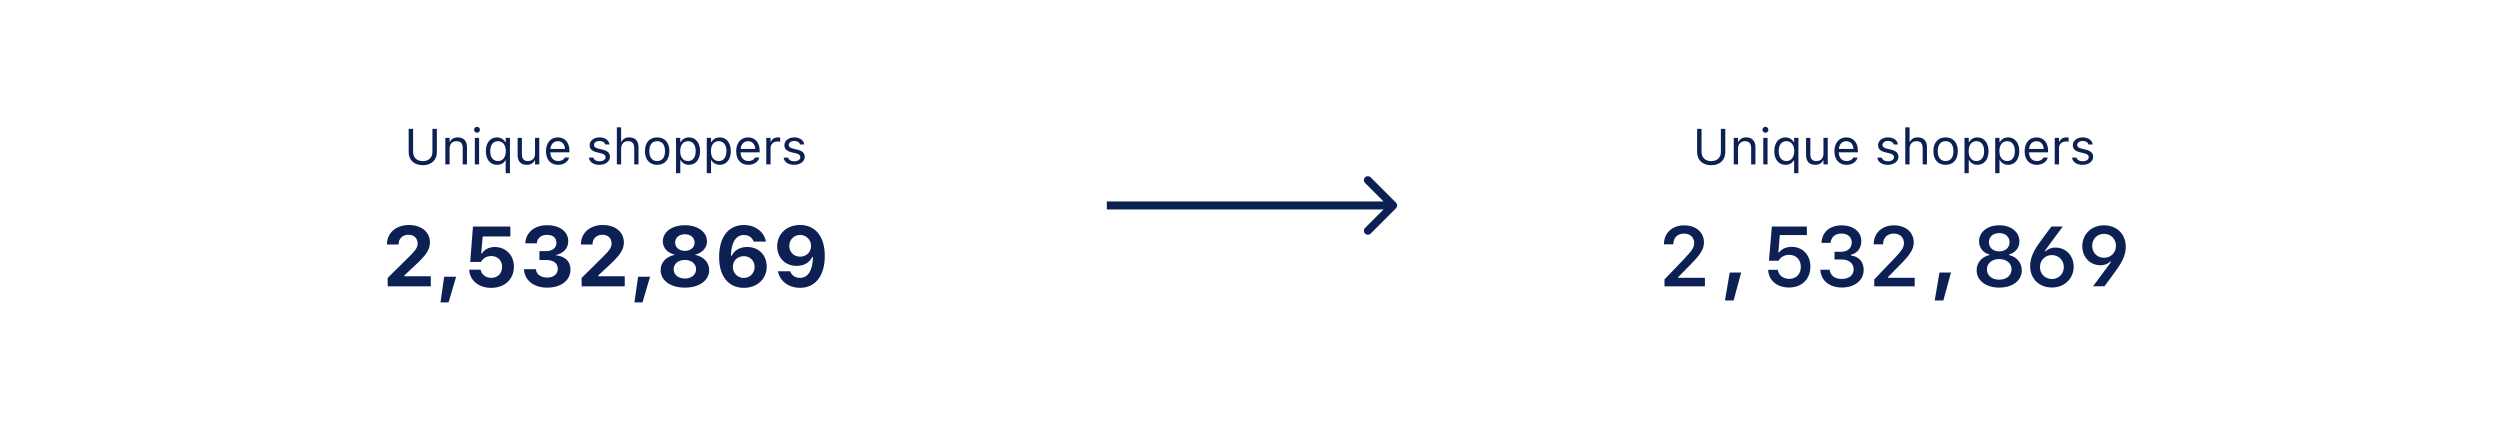 <svg width="943" height="163" viewBox="350 0 943 163" fill="none" xmlns="http://www.w3.org/2000/svg">
<g filter="url(#filter0_bd_108_5256)">
<rect x="430.5" y="30" width="296" height="95" rx="18" fill="white" fill-opacity="0.5" shape-rendering="crispEdges"/>
<path d="M509.477 58.315C512.798 58.315 514.783 56.312 514.783 53.398V44.613H513.113V53.287C513.113 55.347 511.796 56.775 509.477 56.775C507.157 56.775 505.821 55.347 505.821 53.287V44.613H504.151V53.398C504.151 56.312 506.155 58.315 509.477 58.315ZM517.975 58H519.589V52.081C519.589 50.328 520.6 49.252 522.196 49.252C523.792 49.252 524.534 50.114 524.534 51.914V58H526.148V51.524C526.148 49.149 524.896 47.823 522.65 47.823C521.175 47.823 520.238 48.444 519.737 49.502H519.589V47.999H517.975V58ZM529.924 46.069C530.536 46.069 531.037 45.568 531.037 44.956C531.037 44.344 530.536 43.843 529.924 43.843C529.312 43.843 528.811 44.344 528.811 44.956C528.811 45.568 529.312 46.069 529.924 46.069ZM529.107 58H530.722V47.999H529.107V58ZM540.741 61.34H542.355V47.999H540.741V49.669H540.63C539.99 48.528 538.812 47.823 537.466 47.823C534.915 47.823 533.264 49.855 533.264 52.99V53.009C533.264 56.126 534.924 58.176 537.466 58.176C538.895 58.176 540.045 57.555 540.593 56.497H540.741V61.34ZM537.847 56.748C536.01 56.748 534.915 55.337 534.915 53.009V52.99C534.915 50.662 536.01 49.252 537.837 49.252C539.646 49.252 540.788 50.69 540.788 52.99V53.009C540.788 55.3 539.646 56.748 537.847 56.748ZM548.692 58.176C550.158 58.176 551.169 57.573 551.661 56.506H551.809V58H553.423V47.999H551.809V53.918C551.809 55.671 550.872 56.748 549.109 56.748C547.514 56.748 546.864 55.885 546.864 54.085V47.999H545.25V54.475C545.25 56.84 546.419 58.176 548.692 58.176ZM560.521 58.176C562.877 58.176 564.306 56.84 564.649 55.486L564.667 55.412H563.053L563.016 55.495C562.747 56.098 561.912 56.738 560.558 56.738C558.776 56.738 557.635 55.532 557.589 53.463H564.788V52.833C564.788 49.845 563.137 47.823 560.418 47.823C557.7 47.823 555.938 49.938 555.938 53.027V53.037C555.938 56.172 557.663 58.176 560.521 58.176ZM560.409 49.261C561.884 49.261 562.979 50.198 563.146 52.174H557.617C557.793 50.272 558.925 49.261 560.409 49.261ZM576.069 58.176C578.342 58.176 580.077 56.942 580.077 55.161V55.143C580.077 53.714 579.168 52.898 577.285 52.443L575.745 52.072C574.566 51.784 574.065 51.357 574.065 50.68V50.662C574.065 49.78 574.938 49.168 576.125 49.168C577.331 49.168 578.11 49.715 578.324 50.504H579.91C579.688 48.871 578.231 47.823 576.134 47.823C574.01 47.823 572.414 49.075 572.414 50.736V50.745C572.414 52.183 573.258 52.999 575.132 53.445L576.682 53.816C577.916 54.113 578.426 54.586 578.426 55.263V55.282C578.426 56.191 577.47 56.831 576.125 56.831C574.845 56.831 574.047 56.284 573.778 55.449H572.126C572.312 57.1 573.843 58.176 576.069 58.176ZM582.675 58H584.289V52.081C584.289 50.328 585.3 49.252 586.896 49.252C588.492 49.252 589.234 50.114 589.234 51.914V58H590.848V51.524C590.848 49.149 589.596 47.823 587.351 47.823C585.875 47.823 584.938 48.444 584.438 49.502H584.289V44.028H582.675V58ZM597.88 58.176C600.729 58.176 602.491 56.209 602.491 53.009V52.99C602.491 49.78 600.729 47.823 597.88 47.823C595.032 47.823 593.27 49.78 593.27 52.99V53.009C593.27 56.209 595.032 58.176 597.88 58.176ZM597.88 56.748C595.988 56.748 594.921 55.365 594.921 53.009V52.99C594.921 50.624 595.988 49.252 597.88 49.252C599.773 49.252 600.84 50.624 600.84 52.99V53.009C600.84 55.365 599.773 56.748 597.88 56.748ZM604.996 61.34H606.61V56.423H606.759C607.306 57.49 608.503 58.176 609.876 58.176C612.418 58.176 614.069 56.145 614.069 53.009V52.99C614.069 49.873 612.409 47.823 609.876 47.823C608.484 47.823 607.371 48.481 606.759 49.595H606.61V47.999H604.996V61.34ZM609.505 56.748C607.687 56.748 606.573 55.319 606.573 53.009V52.99C606.573 50.68 607.687 49.252 609.505 49.252C611.333 49.252 612.418 50.662 612.418 52.99V53.009C612.418 55.337 611.333 56.748 609.505 56.748ZM616.593 61.34H618.207V56.423H618.355C618.903 57.49 620.1 58.176 621.473 58.176C624.015 58.176 625.666 56.145 625.666 53.009V52.99C625.666 49.873 624.005 47.823 621.473 47.823C620.081 47.823 618.968 48.481 618.355 49.595H618.207V47.999H616.593V61.34ZM621.102 56.748C619.283 56.748 618.17 55.319 618.17 53.009V52.99C618.17 50.68 619.283 49.252 621.102 49.252C622.929 49.252 624.015 50.662 624.015 52.99V53.009C624.015 55.337 622.929 56.748 621.102 56.748ZM632.271 58.176C634.628 58.176 636.057 56.84 636.4 55.486L636.418 55.412H634.804L634.767 55.495C634.498 56.098 633.663 56.738 632.309 56.738C630.527 56.738 629.386 55.532 629.34 53.463H636.539V52.833C636.539 49.845 634.888 47.823 632.169 47.823C629.451 47.823 627.688 49.938 627.688 53.027V53.037C627.688 56.172 629.414 58.176 632.271 58.176ZM632.16 49.261C633.635 49.261 634.73 50.198 634.897 52.174H629.368C629.544 50.272 630.676 49.261 632.16 49.261ZM639.044 58H640.658V51.803C640.658 50.337 641.753 49.363 643.293 49.363C643.646 49.363 643.952 49.4 644.286 49.456V47.888C644.128 47.86 643.785 47.823 643.479 47.823C642.124 47.823 641.187 48.435 640.807 49.483H640.658V47.999H639.044V58ZM649.527 58.176C651.8 58.176 653.535 56.942 653.535 55.161V55.143C653.535 53.714 652.626 52.898 650.743 52.443L649.203 52.072C648.024 51.784 647.523 51.357 647.523 50.68V50.662C647.523 49.78 648.396 49.168 649.583 49.168C650.789 49.168 651.568 49.715 651.782 50.504H653.368C653.146 48.871 651.689 47.823 649.592 47.823C647.468 47.823 645.872 49.075 645.872 50.736V50.745C645.872 52.183 646.716 52.999 648.59 53.445L650.14 53.816C651.374 54.113 651.884 54.586 651.884 55.263V55.282C651.884 56.191 650.928 56.831 649.583 56.831C648.303 56.831 647.505 56.284 647.236 55.449H645.584C645.77 57.1 647.301 58.176 649.527 58.176Z" fill="#0D2054"/>
<path d="M496.234 104H512.5V100.203H502.562V99.844L506.734 95.953C510.844 92.156 512.172 90.031 512.172 87.469V87.422C512.172 83.531 508.922 80.875 504.281 80.875C499.344 80.875 495.969 83.844 495.969 88.172L495.984 88.234H500.344V88.156C500.344 86.016 501.859 84.547 504.062 84.547C506.219 84.547 507.531 85.891 507.531 87.812V87.859C507.531 89.438 506.672 90.578 503.5 93.656L496.234 100.828V104ZM516.156 110.062H519.203L522.047 100.391H517.531L516.156 110.062ZM535.281 104.578C540.344 104.578 543.844 101.344 543.844 96.594V96.562C543.844 92.266 540.812 89.172 536.609 89.172C534.453 89.172 532.703 90.109 531.797 91.625H531.516L532.078 85.203H542.5V81.453H528.406L527.359 94.797H531.406C531.656 94.312 532.031 93.891 532.453 93.547C533.203 92.906 534.172 92.578 535.312 92.578C537.703 92.578 539.406 94.25 539.406 96.656V96.688C539.406 99.109 537.719 100.812 535.297 100.812C533.172 100.812 531.625 99.484 531.297 97.828L531.266 97.719H526.984L527 97.938C527.266 101.703 530.453 104.578 535.281 104.578ZM556.406 104.5C561.672 104.5 565.188 101.734 565.188 97.641V97.609C565.188 94.547 563 92.609 559.641 92.297V92.203C562.281 91.656 564.344 89.828 564.344 87.016V86.984C564.344 83.391 561.219 80.953 556.375 80.953C551.641 80.953 548.469 83.578 548.141 87.609L548.125 87.797H552.469L552.484 87.656C552.672 85.781 554.156 84.578 556.375 84.578C558.594 84.578 559.891 85.734 559.891 87.609V87.641C559.891 89.469 558.359 90.719 555.984 90.719H553.469V94.078H556.047C558.781 94.078 560.391 95.266 560.391 97.422V97.453C560.391 99.359 558.812 100.703 556.406 100.703C553.969 100.703 552.359 99.453 552.156 97.703L552.141 97.531H547.625L547.641 97.734C547.953 101.766 551.312 104.5 556.406 104.5ZM569.391 104H585.656V100.203H575.719V99.844L579.891 95.953C584 92.156 585.328 90.031 585.328 87.469V87.422C585.328 83.531 582.078 80.875 577.438 80.875C572.5 80.875 569.125 83.844 569.125 88.172L569.141 88.234H573.5V88.156C573.5 86.016 575.016 84.547 577.219 84.547C579.375 84.547 580.688 85.891 580.688 87.812V87.859C580.688 89.438 579.828 90.578 576.656 93.656L569.391 100.828V104ZM589.312 110.062H592.359L595.203 100.391H590.688L589.312 110.062ZM608.344 104.5C613.766 104.5 617.5 101.797 617.5 97.891V97.859C617.5 94.922 615.297 92.734 612.234 92.141V92.047C614.859 91.391 616.672 89.5 616.672 87.047V87.016C616.672 83.516 613.234 80.953 608.344 80.953C603.438 80.953 600.016 83.516 600.016 87.016V87.047C600.016 89.5 601.812 91.406 604.453 92.047V92.141C601.375 92.75 599.188 94.922 599.188 97.859V97.891C599.188 101.797 602.922 104.5 608.344 104.5ZM608.344 90.625C606.172 90.625 604.672 89.344 604.672 87.5V87.469C604.672 85.625 606.188 84.359 608.344 84.359C610.484 84.359 612 85.625 612 87.469V87.5C612 89.344 610.5 90.625 608.344 90.625ZM608.344 101.062C605.859 101.062 604.109 99.609 604.109 97.578V97.547C604.109 95.516 605.844 94.047 608.344 94.047C610.844 94.047 612.562 95.516 612.562 97.547V97.578C612.562 99.609 610.812 101.062 608.344 101.062ZM630.562 104.578C635.641 104.578 639.203 101.188 639.203 96.578V96.547C639.203 92.281 636.234 89.156 631.844 89.156C628.734 89.156 626.844 90.703 626.031 92.453H625.719C625.719 92.281 625.719 92.109 625.734 91.938C625.906 87.844 627.328 84.641 630.594 84.641C632.422 84.641 633.703 85.594 634.234 87L634.297 87.141H638.906L638.875 86.984C638.188 83.453 634.938 80.875 630.578 80.875C624.812 80.875 621.25 85.359 621.25 92.906V92.938C621.25 100.875 625.328 104.578 630.562 104.578ZM626.422 96.641V96.625C626.422 94.297 628.234 92.625 630.562 92.625C632.922 92.625 634.641 94.344 634.641 96.703V96.734C634.641 99.047 632.812 100.844 630.531 100.844C628.234 100.844 626.422 99.016 626.422 96.641ZM651.797 80.859C646.719 80.859 643.156 84.266 643.156 88.875V88.906C643.156 93.172 646.109 96.297 650.5 96.297C653.625 96.297 655.5 94.734 656.312 93H656.625C656.625 93.172 656.625 93.344 656.625 93.5C656.453 97.609 655.016 100.812 651.75 100.812C649.938 100.812 648.656 99.859 648.109 98.453L648.062 98.312H643.438L643.469 98.453C644.172 101.984 647.406 104.562 651.766 104.562C657.547 104.562 661.109 100.078 661.109 92.531V92.5C661.109 84.578 657.016 80.859 651.797 80.859ZM651.797 92.812C649.438 92.812 647.719 91.109 647.719 88.734V88.703C647.719 86.406 649.547 84.609 651.828 84.609C654.125 84.609 655.922 86.438 655.922 88.797V88.828C655.922 91.156 654.125 92.812 651.797 92.812Z" fill="#0D2054"/>
</g>
<path d="M876.561 78.561C877.146 77.975 877.146 77.025 876.561 76.439L867.015 66.893C866.429 66.308 865.479 66.308 864.893 66.893C864.308 67.479 864.308 68.429 864.893 69.015L873.379 77.5L864.893 85.985C864.308 86.571 864.308 87.521 864.893 88.107C865.479 88.692 866.429 88.692 867.015 88.107L876.561 78.561ZM767.5 79H875.5V76H767.5V79Z" fill="#0D2054"/>
<g filter="url(#filter1_bd_108_5256)">
<rect x="916.5" y="30" width="296" height="95" rx="18" fill="white" fill-opacity="0.5" shape-rendering="crispEdges"/>
<path d="M995.477 58.315C998.798 58.315 1000.78 56.312 1000.78 53.398V44.613H999.113V53.287C999.113 55.347 997.796 56.775 995.477 56.775C993.157 56.775 991.821 55.347 991.821 53.287V44.613H990.151V53.398C990.151 56.312 992.155 58.315 995.477 58.315ZM1003.97 58H1005.59V52.081C1005.59 50.328 1006.6 49.252 1008.2 49.252C1009.79 49.252 1010.53 50.114 1010.53 51.914V58H1012.15V51.524C1012.15 49.149 1010.9 47.823 1008.65 47.823C1007.18 47.823 1006.24 48.444 1005.74 49.502H1005.59V47.999H1003.97V58ZM1015.92 46.069C1016.54 46.069 1017.04 45.568 1017.04 44.956C1017.04 44.344 1016.54 43.843 1015.92 43.843C1015.31 43.843 1014.81 44.344 1014.81 44.956C1014.81 45.568 1015.31 46.069 1015.92 46.069ZM1015.11 58H1016.72V47.999H1015.11V58ZM1026.74 61.34H1028.36V47.999H1026.74V49.669H1026.63C1025.99 48.528 1024.81 47.823 1023.47 47.823C1020.92 47.823 1019.26 49.855 1019.26 52.99V53.009C1019.26 56.126 1020.92 58.176 1023.47 58.176C1024.9 58.176 1026.05 57.555 1026.59 56.497H1026.74V61.34ZM1023.85 56.748C1022.01 56.748 1020.92 55.337 1020.92 53.009V52.99C1020.92 50.662 1022.01 49.252 1023.84 49.252C1025.65 49.252 1026.79 50.69 1026.79 52.99V53.009C1026.79 55.3 1025.65 56.748 1023.85 56.748ZM1034.69 58.176C1036.16 58.176 1037.17 57.573 1037.66 56.506H1037.81V58H1039.42V47.999H1037.81V53.918C1037.81 55.671 1036.87 56.748 1035.11 56.748C1033.51 56.748 1032.86 55.885 1032.86 54.085V47.999H1031.25V54.475C1031.25 56.84 1032.42 58.176 1034.69 58.176ZM1046.52 58.176C1048.88 58.176 1050.31 56.84 1050.65 55.486L1050.67 55.412H1049.05L1049.02 55.495C1048.75 56.098 1047.91 56.738 1046.56 56.738C1044.78 56.738 1043.64 55.532 1043.59 53.463H1050.79V52.833C1050.79 49.845 1049.14 47.823 1046.42 47.823C1043.7 47.823 1041.94 49.938 1041.94 53.027V53.037C1041.94 56.172 1043.66 58.176 1046.52 58.176ZM1046.41 49.261C1047.88 49.261 1048.98 50.198 1049.15 52.174H1043.62C1043.79 50.272 1044.92 49.261 1046.41 49.261ZM1062.07 58.176C1064.34 58.176 1066.08 56.942 1066.08 55.161V55.143C1066.08 53.714 1065.17 52.898 1063.28 52.443L1061.74 52.072C1060.57 51.784 1060.07 51.357 1060.07 50.68V50.662C1060.07 49.78 1060.94 49.168 1062.12 49.168C1063.33 49.168 1064.11 49.715 1064.32 50.504H1065.91C1065.69 48.871 1064.23 47.823 1062.13 47.823C1060.01 47.823 1058.41 49.075 1058.41 50.736V50.745C1058.41 52.183 1059.26 52.999 1061.13 53.445L1062.68 53.816C1063.92 54.113 1064.43 54.586 1064.43 55.263V55.282C1064.43 56.191 1063.47 56.831 1062.12 56.831C1060.84 56.831 1060.05 56.284 1059.78 55.449H1058.13C1058.31 57.1 1059.84 58.176 1062.07 58.176ZM1068.67 58H1070.29V52.081C1070.29 50.328 1071.3 49.252 1072.9 49.252C1074.49 49.252 1075.23 50.114 1075.23 51.914V58H1076.85V51.524C1076.85 49.149 1075.6 47.823 1073.35 47.823C1071.88 47.823 1070.94 48.444 1070.44 49.502H1070.29V44.028H1068.67V58ZM1083.88 58.176C1086.73 58.176 1088.49 56.209 1088.49 53.009V52.99C1088.49 49.78 1086.73 47.823 1083.88 47.823C1081.03 47.823 1079.27 49.78 1079.27 52.99V53.009C1079.27 56.209 1081.03 58.176 1083.88 58.176ZM1083.88 56.748C1081.99 56.748 1080.92 55.365 1080.92 53.009V52.99C1080.92 50.624 1081.99 49.252 1083.88 49.252C1085.77 49.252 1086.84 50.624 1086.84 52.99V53.009C1086.84 55.365 1085.77 56.748 1083.88 56.748ZM1091 61.34H1092.61V56.423H1092.76C1093.31 57.49 1094.5 58.176 1095.88 58.176C1098.42 58.176 1100.07 56.145 1100.07 53.009V52.99C1100.07 49.873 1098.41 47.823 1095.88 47.823C1094.48 47.823 1093.37 48.481 1092.76 49.595H1092.61V47.999H1091V61.34ZM1095.5 56.748C1093.69 56.748 1092.57 55.319 1092.57 53.009V52.99C1092.57 50.68 1093.69 49.252 1095.5 49.252C1097.33 49.252 1098.42 50.662 1098.42 52.99V53.009C1098.42 55.337 1097.33 56.748 1095.5 56.748ZM1102.59 61.34H1104.21V56.423H1104.36C1104.9 57.49 1106.1 58.176 1107.47 58.176C1110.01 58.176 1111.67 56.145 1111.67 53.009V52.99C1111.67 49.873 1110.01 47.823 1107.47 47.823C1106.08 47.823 1104.97 48.481 1104.36 49.595H1104.21V47.999H1102.59V61.34ZM1107.1 56.748C1105.28 56.748 1104.17 55.319 1104.17 53.009V52.99C1104.17 50.68 1105.28 49.252 1107.1 49.252C1108.93 49.252 1110.01 50.662 1110.01 52.99V53.009C1110.01 55.337 1108.93 56.748 1107.1 56.748ZM1118.27 58.176C1120.63 58.176 1122.06 56.84 1122.4 55.486L1122.42 55.412H1120.8L1120.77 55.495C1120.5 56.098 1119.66 56.738 1118.31 56.738C1116.53 56.738 1115.39 55.532 1115.34 53.463H1122.54V52.833C1122.54 49.845 1120.89 47.823 1118.17 47.823C1115.45 47.823 1113.69 49.938 1113.69 53.027V53.037C1113.69 56.172 1115.41 58.176 1118.27 58.176ZM1118.16 49.261C1119.64 49.261 1120.73 50.198 1120.9 52.174H1115.37C1115.54 50.272 1116.68 49.261 1118.16 49.261ZM1125.04 58H1126.66V51.803C1126.66 50.337 1127.75 49.363 1129.29 49.363C1129.65 49.363 1129.95 49.4 1130.29 49.456V47.888C1130.13 47.86 1129.78 47.823 1129.48 47.823C1128.12 47.823 1127.19 48.435 1126.81 49.483H1126.66V47.999H1125.04V58ZM1135.53 58.176C1137.8 58.176 1139.54 56.942 1139.54 55.161V55.143C1139.54 53.714 1138.63 52.898 1136.74 52.443L1135.2 52.072C1134.02 51.784 1133.52 51.357 1133.52 50.68V50.662C1133.52 49.78 1134.4 49.168 1135.58 49.168C1136.79 49.168 1137.57 49.715 1137.78 50.504H1139.37C1139.15 48.871 1137.69 47.823 1135.59 47.823C1133.47 47.823 1131.87 49.075 1131.87 50.736V50.745C1131.87 52.183 1132.72 52.999 1134.59 53.445L1136.14 53.816C1137.37 54.113 1137.88 54.586 1137.88 55.263V55.282C1137.88 56.191 1136.93 56.831 1135.58 56.831C1134.3 56.831 1133.5 56.284 1133.24 55.449H1131.58C1131.77 57.1 1133.3 58.176 1135.53 58.176Z" fill="#0D2054"/>
<path d="M977.641 88.062V88.156H981.188V88.047C981.188 85.688 982.766 84.109 985.156 84.109C987.5 84.109 989.047 85.516 989.047 87.672C989.047 89.297 988.281 90.484 985.297 93.625L977.844 101.391V104H993.094V100.781H983.047V100.5L987.812 95.641C991.531 91.875 992.734 89.859 992.734 87.453C992.734 83.609 989.719 81 985.266 81C980.781 81 977.641 83.891 977.641 88.062ZM1003.91 109.344L1006.78 98.797H1002.44L1000.66 109.344H1003.91ZM1024.78 104.453C1029.62 104.453 1032.88 101.297 1032.88 96.578C1032.88 92.172 1029.98 89.109 1025.81 89.109C1023.75 89.109 1022.08 89.859 1021.06 91.234H1020.8L1021.34 84.672H1031.55V81.453H1018.34L1017.25 94.359H1020.88C1021.72 92.891 1023.12 92.125 1024.91 92.125C1027.5 92.125 1029.27 93.953 1029.27 96.672C1029.27 99.375 1027.52 101.188 1024.91 101.188C1022.59 101.188 1020.84 99.797 1020.59 97.766H1016.94C1017.11 101.75 1020.28 104.453 1024.78 104.453ZM1041.97 93.875H1044.61C1047.41 93.875 1049.2 95.328 1049.2 97.594C1049.2 99.812 1047.45 101.219 1044.69 101.219C1042.09 101.219 1040.33 99.859 1040.14 97.734H1036.62C1036.83 101.812 1040.05 104.453 1044.78 104.453C1049.61 104.453 1052.98 101.719 1052.98 97.797C1052.98 94.766 1051.17 92.734 1048.14 92.359V92.094C1050.59 91.547 1052.08 89.594 1052.08 86.922C1052.08 83.422 1049.06 81 1044.7 81C1040.17 81 1037.27 83.516 1037.05 87.609H1040.5C1040.67 85.438 1042.22 84.094 1044.58 84.094C1046.94 84.094 1048.48 85.406 1048.48 87.469C1048.48 89.547 1046.89 90.969 1044.53 90.969H1041.97V93.875ZM1056.77 88.062V88.156H1060.31V88.047C1060.31 85.688 1061.89 84.109 1064.28 84.109C1066.62 84.109 1068.17 85.516 1068.17 87.672C1068.17 89.297 1067.41 90.484 1064.42 93.625L1056.97 101.391V104H1072.22V100.781H1062.17V100.5L1066.94 95.641C1070.66 91.875 1071.86 89.859 1071.86 87.453C1071.86 83.609 1068.84 81 1064.39 81C1059.91 81 1056.77 83.891 1056.77 88.062ZM1083.03 109.344L1085.91 98.797H1081.56L1079.78 109.344H1083.03ZM1104.11 104.484C1109.17 104.484 1112.62 101.828 1112.62 97.938C1112.62 95.141 1110.72 92.844 1107.84 92.219V91.953C1110.23 91.344 1111.72 89.438 1111.72 87.031C1111.72 83.484 1108.56 80.969 1104.11 80.969C1099.66 80.969 1096.5 83.484 1096.5 87.031C1096.5 89.438 1098 91.359 1100.36 91.953V92.219C1097.45 92.906 1095.59 95.156 1095.59 97.938C1095.59 101.828 1099.05 104.484 1104.11 104.484ZM1104.11 90.812C1101.77 90.812 1100.22 89.422 1100.22 87.359C1100.22 85.312 1101.77 83.922 1104.11 83.922C1106.44 83.922 1108 85.312 1108 87.359C1108 89.422 1106.44 90.812 1104.11 90.812ZM1104.11 101.5C1101.36 101.5 1099.47 99.906 1099.47 97.609C1099.47 95.297 1101.36 93.719 1104.11 93.719C1106.86 93.719 1108.75 95.297 1108.75 97.609C1108.75 99.906 1106.86 101.5 1104.11 101.5ZM1132.19 96.578C1132.19 92.438 1129.23 89.375 1125.25 89.375C1123.83 89.375 1122.34 89.953 1121.58 90.828L1121.3 90.766C1121.45 90.438 1121.53 90.297 1122.22 89.359L1128.08 81.453H1123.78C1123.36 81.984 1119.44 87.297 1118.92 88.078C1116.7 91.25 1115.78 93.719 1115.78 96.406C1115.78 101.156 1119.16 104.453 1124 104.453C1128.7 104.453 1132.19 101.109 1132.19 96.578ZM1123.97 101.25C1121.41 101.25 1119.47 99.312 1119.47 96.734C1119.47 94.156 1121.41 92.219 1123.97 92.219C1126.53 92.219 1128.47 94.156 1128.47 96.734C1128.47 99.312 1126.53 101.25 1123.97 101.25ZM1135.44 88.859C1135.44 93.031 1138.36 96.062 1142.38 96.062C1143.78 96.062 1145.23 95.5 1146 94.609L1146.28 94.688C1146.12 95.016 1145.92 95.312 1145.36 96.094L1139.5 103.984H1143.78C1144.2 103.484 1148.12 98.172 1148.64 97.359C1150.91 94.141 1151.84 91.672 1151.84 89.031C1151.84 84.281 1148.45 80.984 1143.61 80.984C1138.91 80.984 1135.44 84.344 1135.44 88.859ZM1143.64 84.203C1146.22 84.203 1148.14 86.141 1148.14 88.719C1148.14 91.297 1146.22 93.234 1143.64 93.234C1141.08 93.234 1139.16 91.297 1139.16 88.719C1139.16 86.141 1141.08 84.203 1143.64 84.203Z" fill="#0D2054"/>
</g>
<defs>
<filter id="filter0_bd_108_5256" x="396.5" y="-4" width="364" height="167" filterUnits="userSpaceOnUse" color-interpolation-filters="sRGB">
<feFlood flood-opacity="0" result="BackgroundImageFix"/>
<feGaussianBlur in="BackgroundImageFix" stdDeviation="17"/>
<feComposite in2="SourceAlpha" operator="in" result="effect1_backgroundBlur_108_5256"/>
<feColorMatrix in="SourceAlpha" type="matrix" values="0 0 0 0 0 0 0 0 0 0 0 0 0 0 0 0 0 0 127 0" result="hardAlpha"/>
<feOffset dy="4"/>
<feGaussianBlur stdDeviation="17"/>
<feComposite in2="hardAlpha" operator="out"/>
<feColorMatrix type="matrix" values="0 0 0 0 0.705 0 0 0 0 0.742 0 0 0 0 0.838 0 0 0 0.25 0"/>
<feBlend mode="normal" in2="effect1_backgroundBlur_108_5256" result="effect2_dropShadow_108_5256"/>
<feBlend mode="normal" in="SourceGraphic" in2="effect2_dropShadow_108_5256" result="shape"/>
</filter>
<filter id="filter1_bd_108_5256" x="882.5" y="-4" width="364" height="167" filterUnits="userSpaceOnUse" color-interpolation-filters="sRGB">
<feFlood flood-opacity="0" result="BackgroundImageFix"/>
<feGaussianBlur in="BackgroundImageFix" stdDeviation="17"/>
<feComposite in2="SourceAlpha" operator="in" result="effect1_backgroundBlur_108_5256"/>
<feColorMatrix in="SourceAlpha" type="matrix" values="0 0 0 0 0 0 0 0 0 0 0 0 0 0 0 0 0 0 127 0" result="hardAlpha"/>
<feOffset dy="4"/>
<feGaussianBlur stdDeviation="17"/>
<feComposite in2="hardAlpha" operator="out"/>
<feColorMatrix type="matrix" values="0 0 0 0 0.705 0 0 0 0 0.742 0 0 0 0 0.838 0 0 0 0.25 0"/>
<feBlend mode="normal" in2="effect1_backgroundBlur_108_5256" result="effect2_dropShadow_108_5256"/>
<feBlend mode="normal" in="SourceGraphic" in2="effect2_dropShadow_108_5256" result="shape"/>
</filter>
</defs>
</svg>
